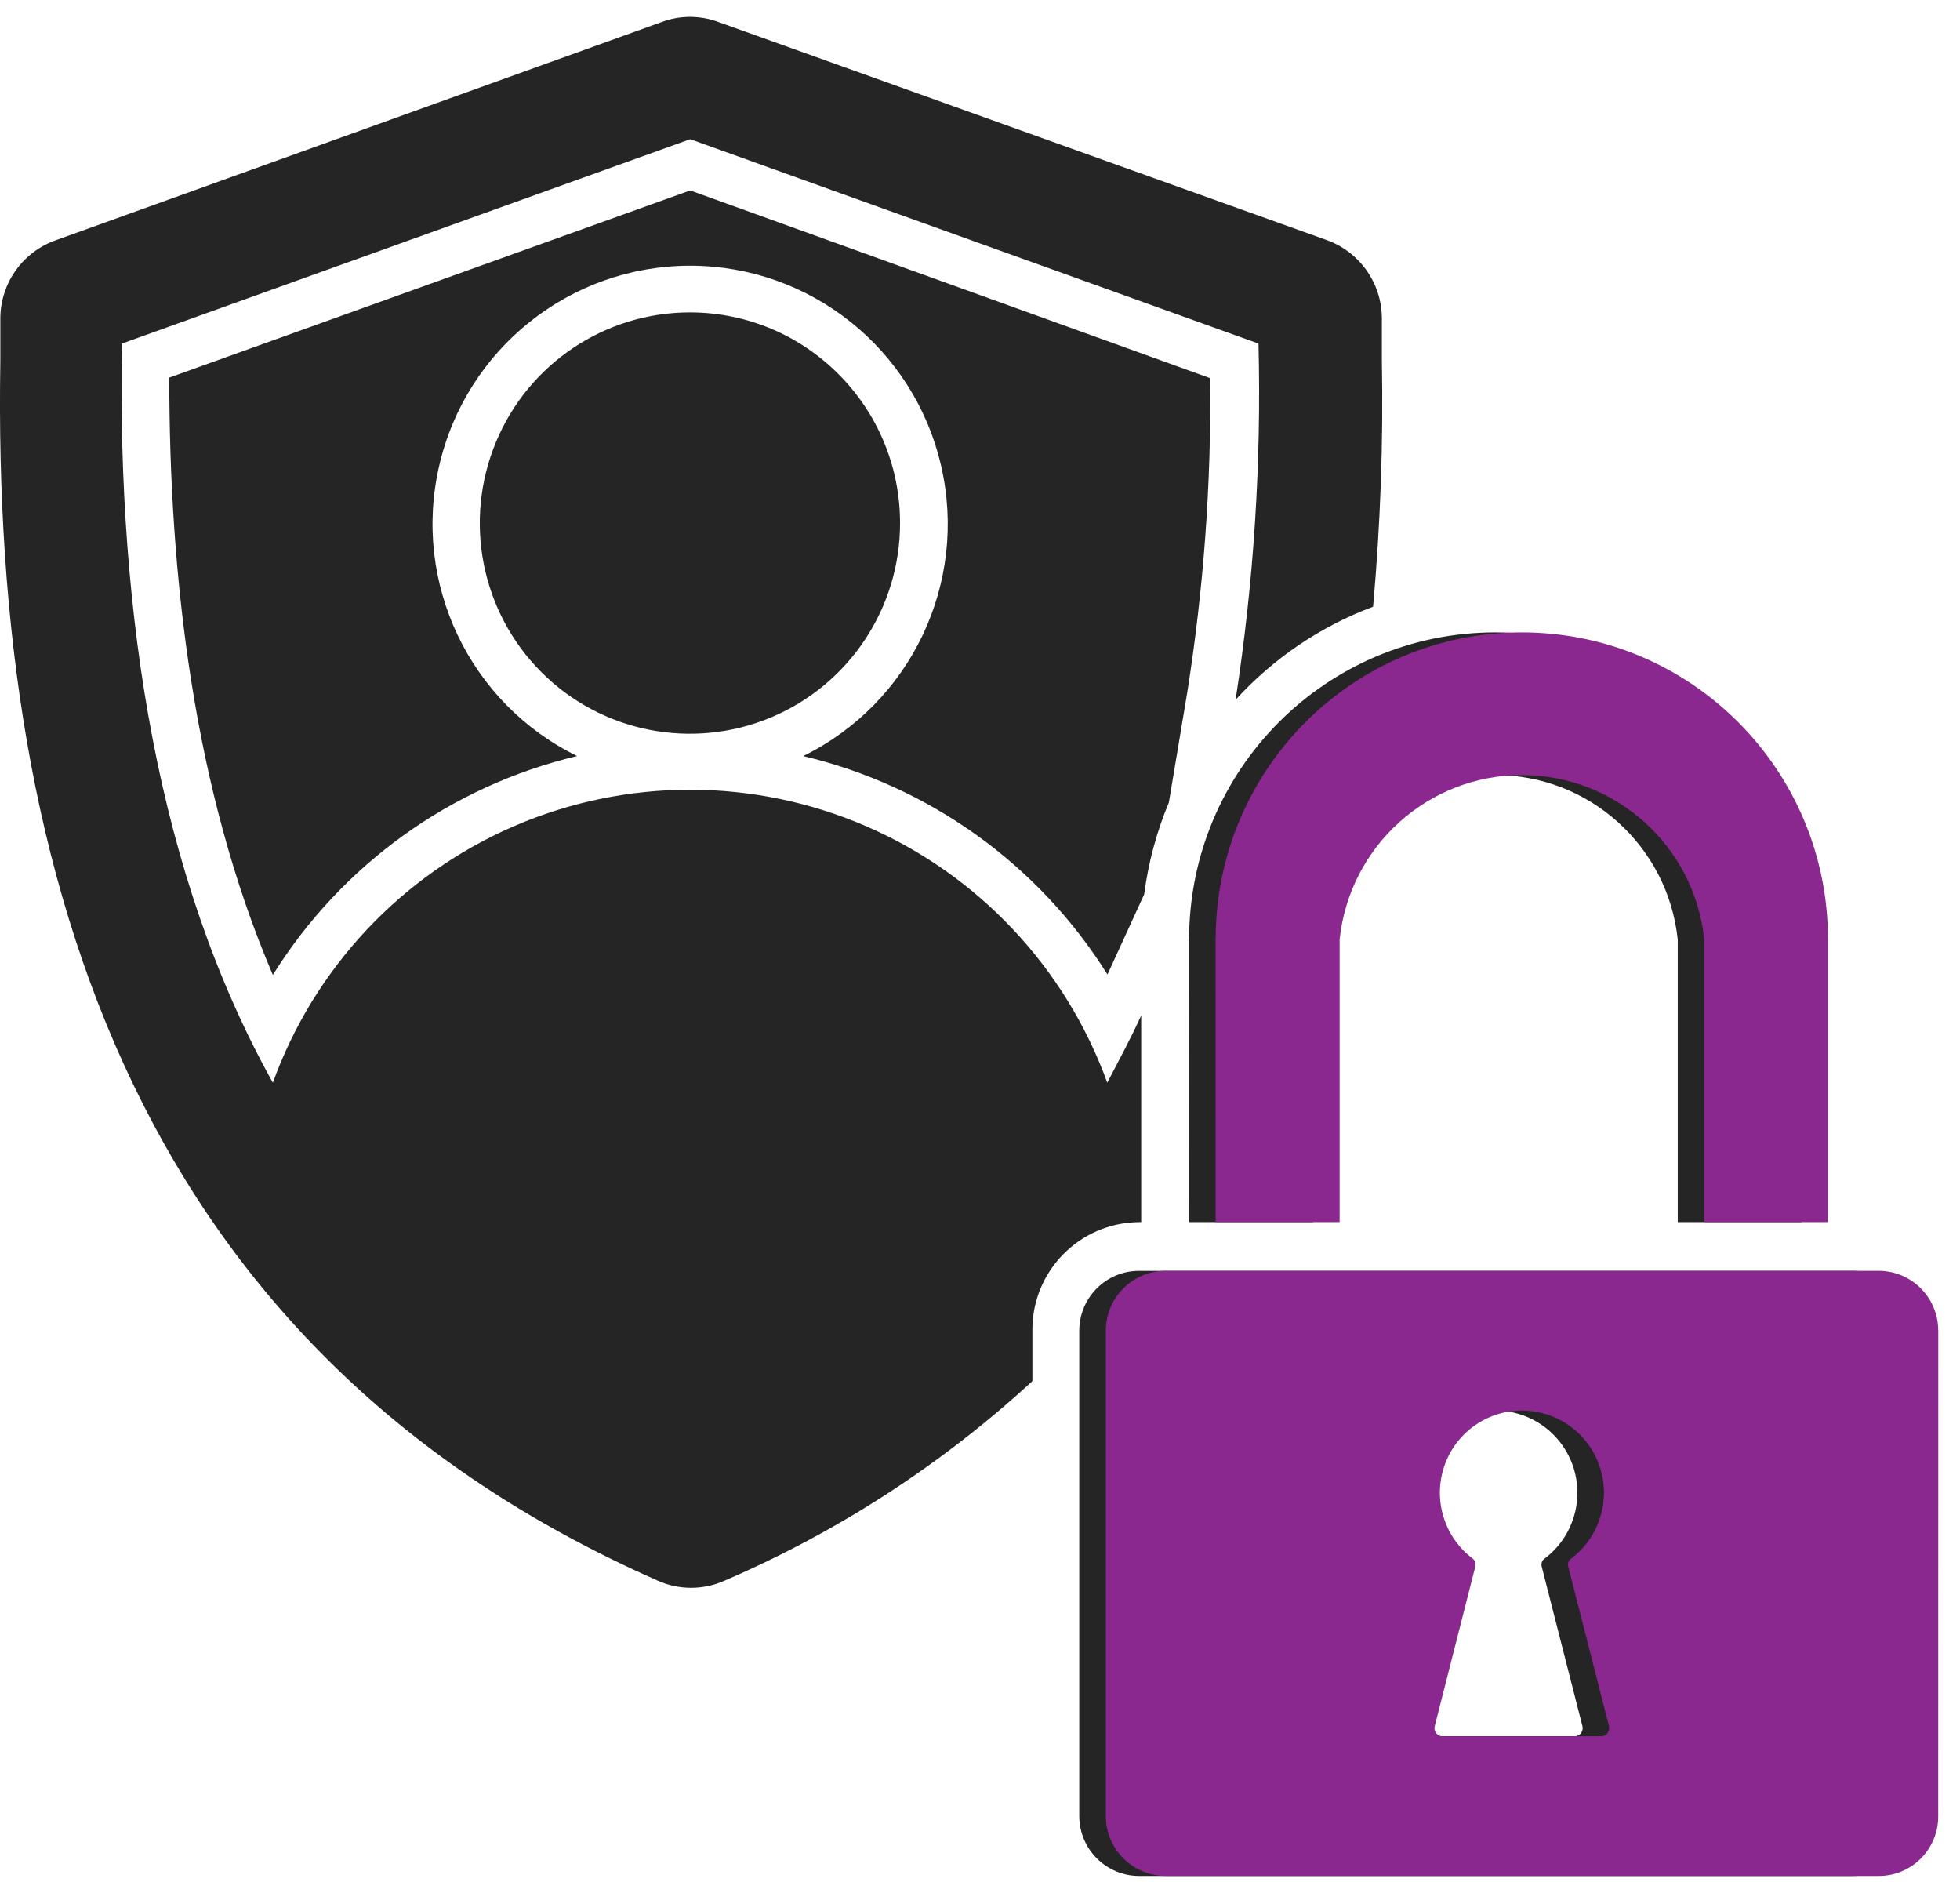 <svg width="58" height="56" viewBox="0 0 58 56" fill="none" xmlns="http://www.w3.org/2000/svg">
<path d="M26.634 15.468C26.639 17.99 25.123 20.265 22.8 21.232C20.474 22.198 17.799 21.667 16.018 19.883C14.238 18.099 13.709 15.418 14.673 13.087C15.637 10.758 17.907 9.24 20.424 9.242C23.852 9.248 26.631 12.033 26.634 15.468ZM32.772 28.83L33.858 26.459C33.98 25.524 34.226 24.609 34.589 23.741L35.132 20.491C35.619 17.414 35.847 14.302 35.81 11.188L20.424 5.634L5.009 11.172C5.009 17.066 5.727 23.358 8.074 28.843C10.108 25.583 13.343 23.254 17.078 22.368C13.891 20.806 12.195 17.246 12.996 13.782C13.793 10.317 16.874 7.861 20.424 7.861C23.971 7.861 27.052 10.317 27.849 13.782C28.649 17.246 26.956 20.806 23.767 22.368C27.499 23.252 30.734 25.575 32.771 28.829L32.772 28.83ZM35.185 27.789L35.188 36.157H38.857V27.791C39.151 25.025 41.477 22.93 44.25 22.93C47.024 22.93 49.352 25.025 49.647 27.791V36.157H53.308V27.791C53.308 22.776 49.252 18.709 44.248 18.709C39.244 18.709 35.188 22.776 35.188 27.791L35.185 27.789ZM33.77 36.157V30.04C33.466 30.72 33.092 31.399 32.766 32.031C31.529 28.622 28.946 25.877 25.624 24.441C22.302 23.005 18.535 23.005 15.213 24.441C11.894 25.877 9.308 28.622 8.074 32.031C4.683 25.949 3.47 18.29 3.605 10.166L20.424 4.118L37.244 10.166L37.241 10.168C37.329 13.691 37.103 17.217 36.563 20.703C37.684 19.474 39.077 18.531 40.632 17.95C40.849 15.529 40.937 13.099 40.892 10.67V9.406C40.884 8.363 40.221 7.437 39.236 7.094L21.264 0.653C20.718 0.449 20.12 0.449 19.577 0.653L1.666 7.102C0.681 7.442 0.016 8.368 0.01 9.412V10.675C-0.247 26.307 4.249 40.044 19.434 46.75V46.752C20.078 47.05 20.822 47.05 21.469 46.752C24.804 45.313 27.874 43.322 30.55 40.861V39.364C30.537 37.606 31.949 36.173 33.703 36.157L33.77 36.157ZM56.571 39.337L56.569 53.74C56.569 54.712 55.782 55.5 54.812 55.5H33.701C32.732 55.495 31.945 54.712 31.937 53.74V39.364C31.942 38.39 32.729 37.601 33.701 37.599H54.812C55.785 37.601 56.569 38.392 56.569 39.364L56.571 39.337ZM46.825 51.061L45.623 46.352C45.596 46.259 45.631 46.16 45.713 46.107C46.544 45.478 46.884 44.384 46.553 43.392C46.221 42.399 45.294 41.732 44.25 41.732C43.207 41.732 42.279 42.398 41.948 43.392C41.617 44.384 41.956 45.478 42.788 46.107C42.865 46.163 42.897 46.261 42.87 46.352L41.67 51.069C41.652 51.141 41.668 51.215 41.713 51.274C41.758 51.335 41.827 51.367 41.901 51.367H46.587C46.664 51.369 46.738 51.337 46.783 51.276C46.831 51.215 46.846 51.136 46.825 51.061Z" fill="#252525"/>
<path d="M35.971 27.789L35.973 36.157H39.642V27.791C39.937 25.025 42.263 22.93 45.036 22.93C47.81 22.93 50.138 25.025 50.432 27.791V36.157H54.093V27.791C54.093 22.776 50.038 18.709 45.034 18.709C40.029 18.709 35.974 22.776 35.974 27.791L35.971 27.789ZM57.357 39.337L57.355 53.74C57.355 54.711 56.568 55.5 55.598 55.5H34.487C33.517 55.495 32.731 54.711 32.723 53.74V39.364C32.728 38.389 33.515 37.601 34.487 37.598H55.598C56.57 37.601 57.355 38.392 57.355 39.364L57.357 39.337ZM47.611 51.061L46.408 46.352C46.382 46.259 46.416 46.16 46.498 46.107C47.33 45.478 47.669 44.384 47.338 43.391C47.007 42.398 46.08 41.732 45.036 41.732C43.992 41.732 43.065 42.398 42.734 43.391C42.403 44.384 42.742 45.478 43.574 46.107C43.651 46.163 43.682 46.261 43.656 46.352L42.456 51.069C42.437 51.141 42.453 51.215 42.498 51.274C42.543 51.335 42.612 51.367 42.686 51.367H47.373C47.45 51.369 47.524 51.337 47.569 51.276C47.617 51.215 47.632 51.136 47.611 51.061Z" fill="#8A288F"/>
</svg>
